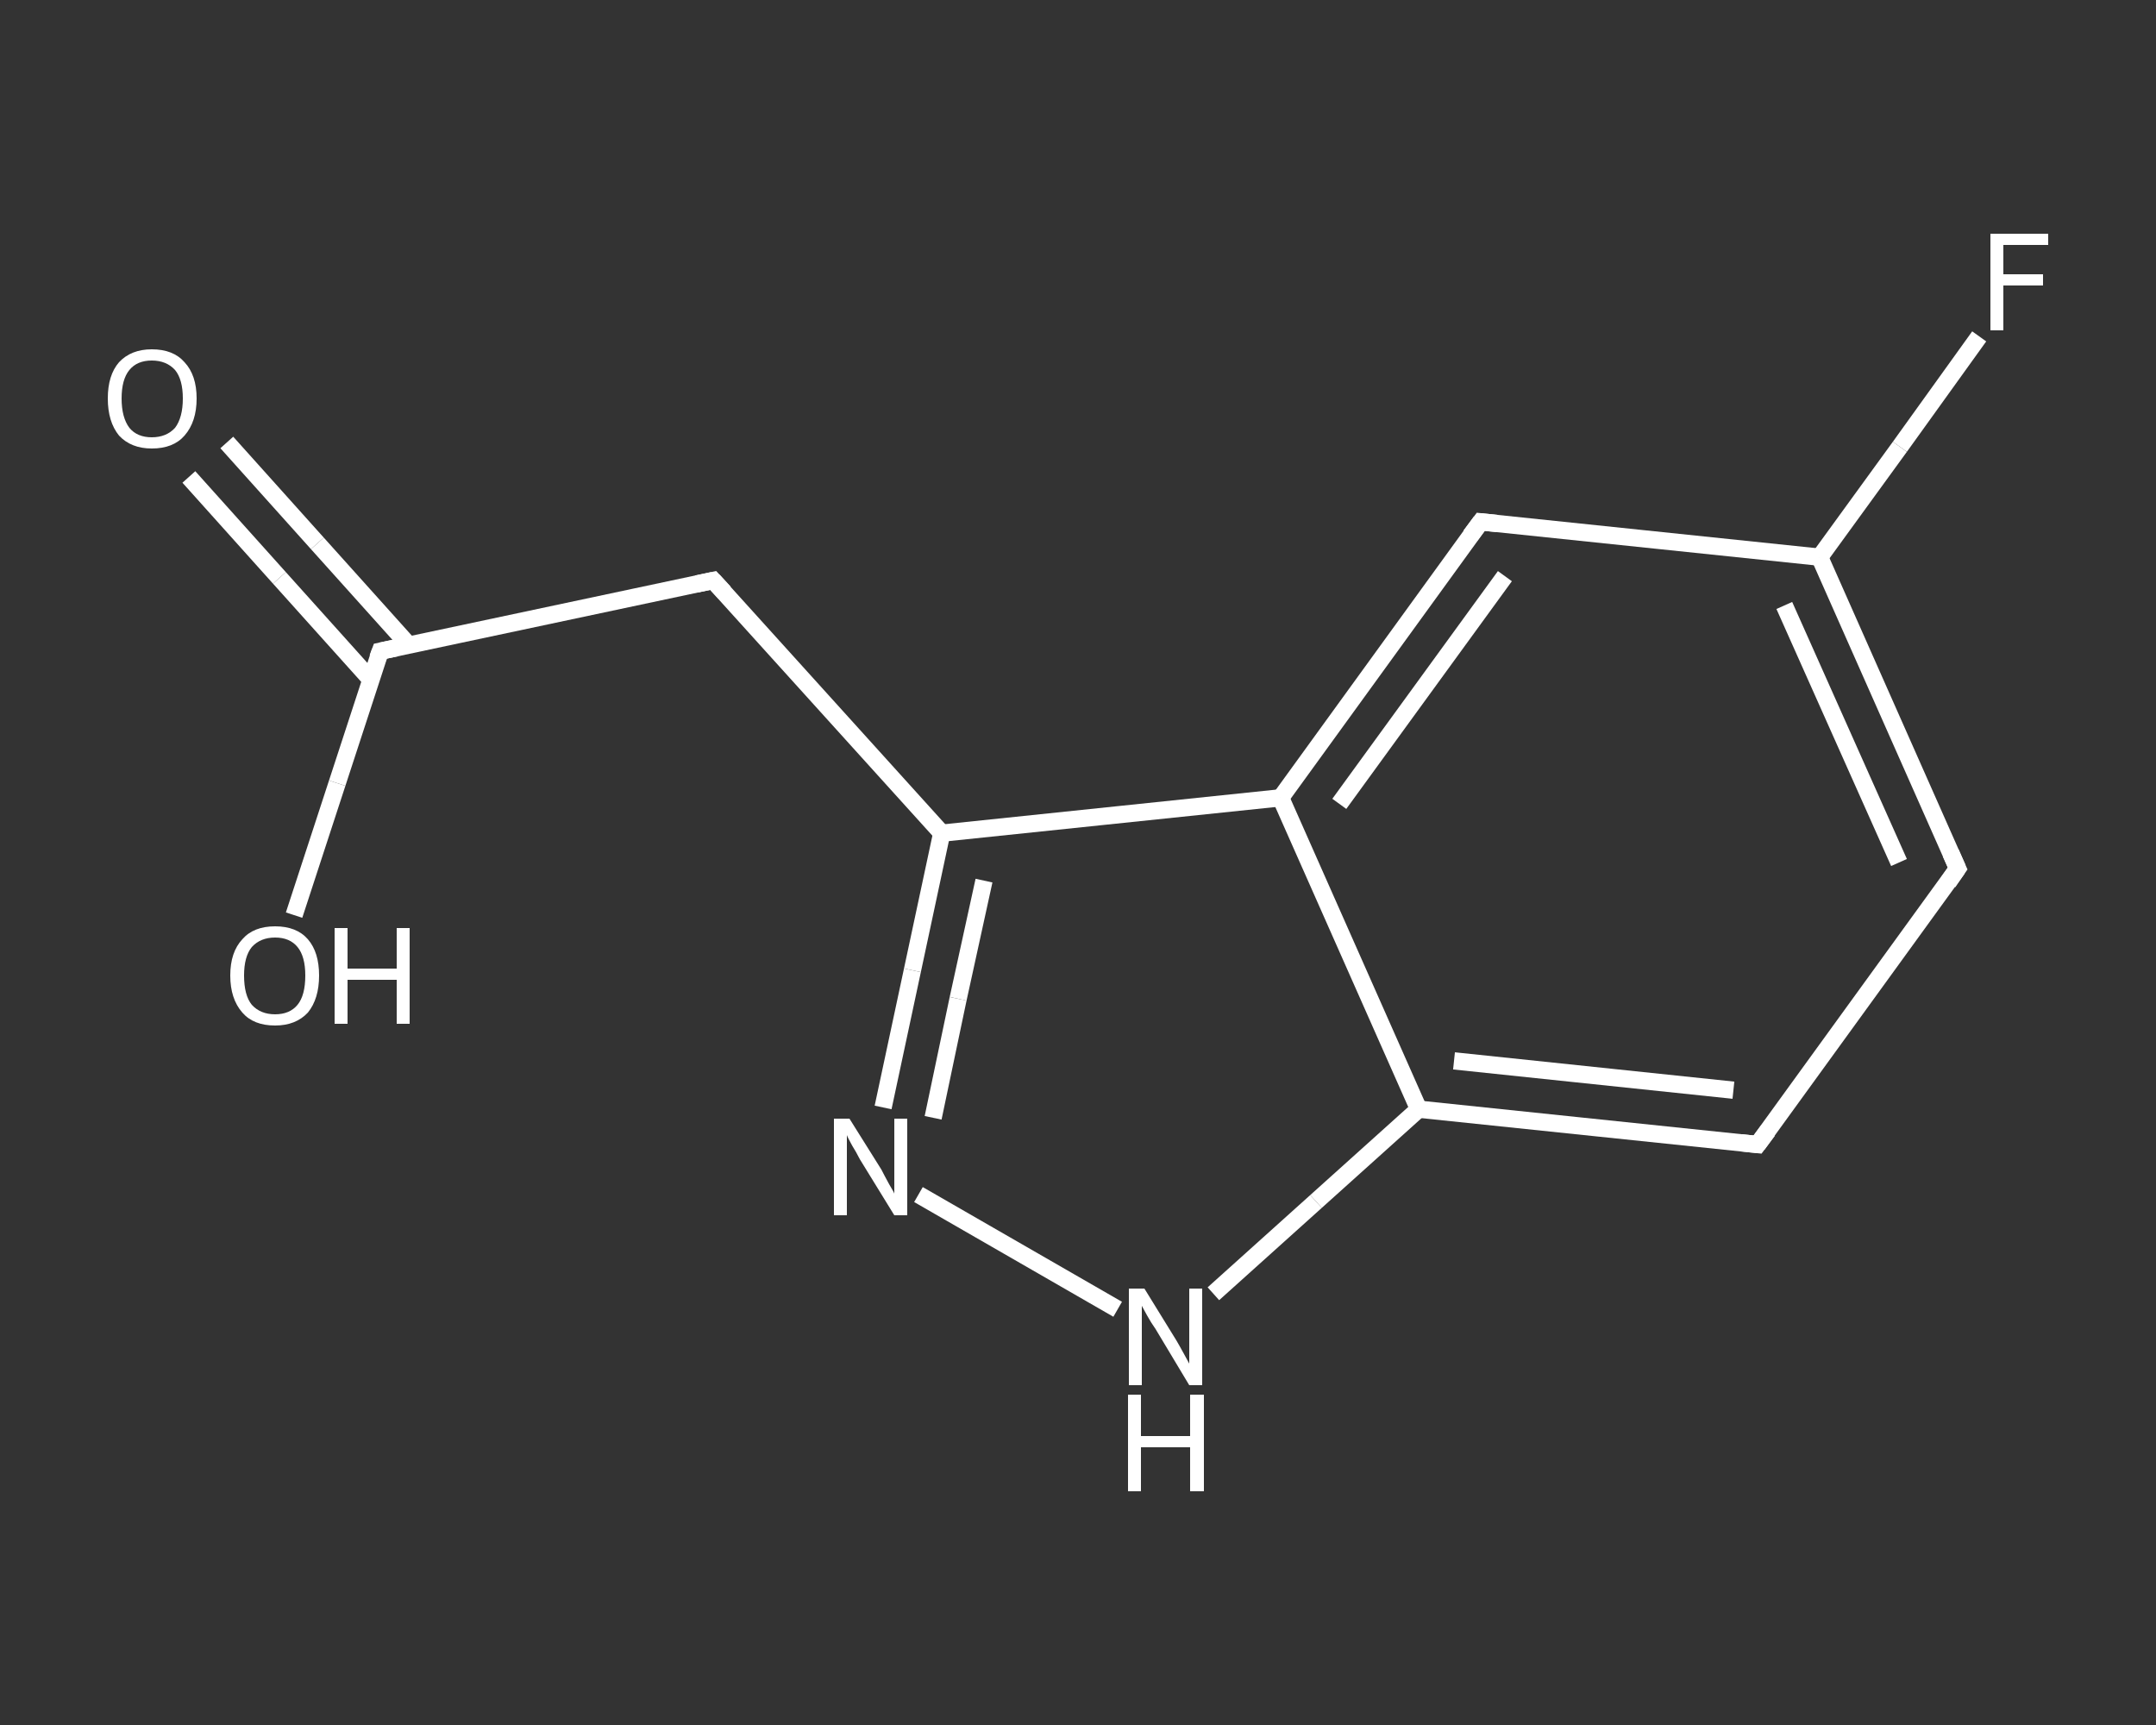 <?xml version='1.0' encoding='iso-8859-1'?>
<svg version='1.1' baseProfile='full'
              xmlns='http://www.w3.org/2000/svg'
                      xmlns:rdkit='http://www.rdkit.org/xml'
                      xmlns:xlink='http://www.w3.org/1999/xlink'
                  xml:space='preserve'
width='250px' height='200px' viewBox='0 0 250 200'>
<rect x="0" y="0" width="250" height="200" fill="#333333" stroke="none"/>
<!-- END OF HEADER -->
<rect style='opacity:1.0;fill:transparent;stroke:none' width='250.0' height='200.0' x='0.0' y='0.0'> </rect>
<path class='bond-0 atom-0 atom-1' d='M 26.3,51.3 L 36.8,63.0' style='fill:none;fill-rule:evenodd;stroke:#FFFFFF;stroke-width:2.0px;stroke-linecap:butt;stroke-linejoin:miter;stroke-opacity:1' />
<path class='bond-0 atom-0 atom-1' d='M 36.8,63.0 L 47.4,74.8' style='fill:none;fill-rule:evenodd;stroke:#FFFFFF;stroke-width:2.0px;stroke-linecap:butt;stroke-linejoin:miter;stroke-opacity:1' />
<path class='bond-0 atom-0 atom-1' d='M 21.9,55.3 L 32.4,67.0' style='fill:none;fill-rule:evenodd;stroke:#FFFFFF;stroke-width:2.0px;stroke-linecap:butt;stroke-linejoin:miter;stroke-opacity:1' />
<path class='bond-0 atom-0 atom-1' d='M 32.4,67.0 L 43.0,78.8' style='fill:none;fill-rule:evenodd;stroke:#FFFFFF;stroke-width:2.0px;stroke-linecap:butt;stroke-linejoin:miter;stroke-opacity:1' />
<path class='bond-1 atom-1 atom-2' d='M 44.1,75.5 L 39.1,90.8' style='fill:none;fill-rule:evenodd;stroke:#FFFFFF;stroke-width:2.0px;stroke-linecap:butt;stroke-linejoin:miter;stroke-opacity:1' />
<path class='bond-1 atom-1 atom-2' d='M 39.1,90.8 L 34.1,106.1' style='fill:none;fill-rule:evenodd;stroke:#FFFFFF;stroke-width:2.0px;stroke-linecap:butt;stroke-linejoin:miter;stroke-opacity:1' />
<path class='bond-2 atom-1 atom-3' d='M 44.1,75.5 L 82.7,67.3' style='fill:none;fill-rule:evenodd;stroke:#FFFFFF;stroke-width:2.0px;stroke-linecap:butt;stroke-linejoin:miter;stroke-opacity:1' />
<path class='bond-3 atom-3 atom-4' d='M 82.7,67.3 L 109.2,96.6' style='fill:none;fill-rule:evenodd;stroke:#FFFFFF;stroke-width:2.0px;stroke-linecap:butt;stroke-linejoin:miter;stroke-opacity:1' />
<path class='bond-4 atom-4 atom-5' d='M 109.2,96.6 L 105.8,112.5' style='fill:none;fill-rule:evenodd;stroke:#FFFFFF;stroke-width:2.0px;stroke-linecap:butt;stroke-linejoin:miter;stroke-opacity:1' />
<path class='bond-4 atom-4 atom-5' d='M 105.8,112.5 L 102.4,128.4' style='fill:none;fill-rule:evenodd;stroke:#FFFFFF;stroke-width:2.0px;stroke-linecap:butt;stroke-linejoin:miter;stroke-opacity:1' />
<path class='bond-4 atom-4 atom-5' d='M 114.1,102.1 L 111.1,115.8' style='fill:none;fill-rule:evenodd;stroke:#FFFFFF;stroke-width:2.0px;stroke-linecap:butt;stroke-linejoin:miter;stroke-opacity:1' />
<path class='bond-4 atom-4 atom-5' d='M 111.1,115.8 L 108.2,129.6' style='fill:none;fill-rule:evenodd;stroke:#FFFFFF;stroke-width:2.0px;stroke-linecap:butt;stroke-linejoin:miter;stroke-opacity:1' />
<path class='bond-5 atom-5 atom-6' d='M 106.5,138.5 L 129.6,151.8' style='fill:none;fill-rule:evenodd;stroke:#FFFFFF;stroke-width:2.0px;stroke-linecap:butt;stroke-linejoin:miter;stroke-opacity:1' />
<path class='bond-6 atom-6 atom-7' d='M 140.7,150.0 L 152.6,139.3' style='fill:none;fill-rule:evenodd;stroke:#FFFFFF;stroke-width:2.0px;stroke-linecap:butt;stroke-linejoin:miter;stroke-opacity:1' />
<path class='bond-6 atom-6 atom-7' d='M 152.6,139.3 L 164.5,128.6' style='fill:none;fill-rule:evenodd;stroke:#FFFFFF;stroke-width:2.0px;stroke-linecap:butt;stroke-linejoin:miter;stroke-opacity:1' />
<path class='bond-7 atom-7 atom-8' d='M 164.5,128.6 L 203.8,132.7' style='fill:none;fill-rule:evenodd;stroke:#FFFFFF;stroke-width:2.0px;stroke-linecap:butt;stroke-linejoin:miter;stroke-opacity:1' />
<path class='bond-7 atom-7 atom-8' d='M 168.6,123.0 L 201.0,126.4' style='fill:none;fill-rule:evenodd;stroke:#FFFFFF;stroke-width:2.0px;stroke-linecap:butt;stroke-linejoin:miter;stroke-opacity:1' />
<path class='bond-8 atom-8 atom-9' d='M 203.8,132.7 L 227.0,100.7' style='fill:none;fill-rule:evenodd;stroke:#FFFFFF;stroke-width:2.0px;stroke-linecap:butt;stroke-linejoin:miter;stroke-opacity:1' />
<path class='bond-9 atom-9 atom-10' d='M 227.0,100.7 L 211.0,64.6' style='fill:none;fill-rule:evenodd;stroke:#FFFFFF;stroke-width:2.0px;stroke-linecap:butt;stroke-linejoin:miter;stroke-opacity:1' />
<path class='bond-9 atom-9 atom-10' d='M 220.2,100.0 L 206.9,70.2' style='fill:none;fill-rule:evenodd;stroke:#FFFFFF;stroke-width:2.0px;stroke-linecap:butt;stroke-linejoin:miter;stroke-opacity:1' />
<path class='bond-10 atom-10 atom-11' d='M 211.0,64.6 L 220.3,51.8' style='fill:none;fill-rule:evenodd;stroke:#FFFFFF;stroke-width:2.0px;stroke-linecap:butt;stroke-linejoin:miter;stroke-opacity:1' />
<path class='bond-10 atom-10 atom-11' d='M 220.3,51.8 L 229.5,39.0' style='fill:none;fill-rule:evenodd;stroke:#FFFFFF;stroke-width:2.0px;stroke-linecap:butt;stroke-linejoin:miter;stroke-opacity:1' />
<path class='bond-11 atom-10 atom-12' d='M 211.0,64.6 L 171.7,60.5' style='fill:none;fill-rule:evenodd;stroke:#FFFFFF;stroke-width:2.0px;stroke-linecap:butt;stroke-linejoin:miter;stroke-opacity:1' />
<path class='bond-12 atom-12 atom-13' d='M 171.7,60.5 L 148.5,92.5' style='fill:none;fill-rule:evenodd;stroke:#FFFFFF;stroke-width:2.0px;stroke-linecap:butt;stroke-linejoin:miter;stroke-opacity:1' />
<path class='bond-12 atom-12 atom-13' d='M 174.5,66.8 L 155.3,93.2' style='fill:none;fill-rule:evenodd;stroke:#FFFFFF;stroke-width:2.0px;stroke-linecap:butt;stroke-linejoin:miter;stroke-opacity:1' />
<path class='bond-13 atom-13 atom-4' d='M 148.5,92.5 L 109.2,96.6' style='fill:none;fill-rule:evenodd;stroke:#FFFFFF;stroke-width:2.0px;stroke-linecap:butt;stroke-linejoin:miter;stroke-opacity:1' />
<path class='bond-14 atom-13 atom-7' d='M 148.5,92.5 L 164.5,128.6' style='fill:none;fill-rule:evenodd;stroke:#FFFFFF;stroke-width:2.0px;stroke-linecap:butt;stroke-linejoin:miter;stroke-opacity:1' />
<path d='M 43.8,76.3 L 44.1,75.5 L 46.0,75.1' style='fill:none;stroke:#FFFFFF;stroke-width:2.0px;stroke-linecap:butt;stroke-linejoin:miter;stroke-opacity:1;' />
<path d='M 80.8,67.7 L 82.7,67.3 L 84.0,68.7' style='fill:none;stroke:#FFFFFF;stroke-width:2.0px;stroke-linecap:butt;stroke-linejoin:miter;stroke-opacity:1;' />
<path d='M 201.9,132.5 L 203.8,132.7 L 205.0,131.1' style='fill:none;stroke:#FFFFFF;stroke-width:2.0px;stroke-linecap:butt;stroke-linejoin:miter;stroke-opacity:1;' />
<path d='M 225.9,102.3 L 227.0,100.7 L 226.2,98.9' style='fill:none;stroke:#FFFFFF;stroke-width:2.0px;stroke-linecap:butt;stroke-linejoin:miter;stroke-opacity:1;' />
<path d='M 173.6,60.7 L 171.7,60.5 L 170.5,62.1' style='fill:none;stroke:#FFFFFF;stroke-width:2.0px;stroke-linecap:butt;stroke-linejoin:miter;stroke-opacity:1;' />
<path class='atom-0' d='M 12.5 46.2
Q 12.5 43.5, 13.8 42.0
Q 15.2 40.5, 17.6 40.5
Q 20.1 40.5, 21.4 42.0
Q 22.8 43.5, 22.8 46.2
Q 22.8 48.9, 21.4 50.5
Q 20.1 52.0, 17.6 52.0
Q 15.2 52.0, 13.8 50.5
Q 12.5 48.9, 12.5 46.2
M 17.6 50.7
Q 19.3 50.7, 20.3 49.6
Q 21.2 48.4, 21.2 46.2
Q 21.2 44.0, 20.3 42.9
Q 19.3 41.8, 17.6 41.8
Q 15.9 41.8, 15.0 42.9
Q 14.1 44.0, 14.1 46.2
Q 14.1 48.4, 15.0 49.6
Q 15.9 50.7, 17.6 50.7
' fill='#FFFFFF'/>
<path class='atom-2' d='M 26.7 113.1
Q 26.7 110.4, 28.1 108.9
Q 29.4 107.4, 31.9 107.4
Q 34.4 107.4, 35.7 108.9
Q 37.0 110.4, 37.0 113.1
Q 37.0 115.8, 35.7 117.4
Q 34.3 118.9, 31.9 118.9
Q 29.4 118.9, 28.1 117.4
Q 26.7 115.8, 26.7 113.1
M 31.9 117.6
Q 33.6 117.6, 34.5 116.5
Q 35.4 115.4, 35.4 113.1
Q 35.4 110.9, 34.5 109.8
Q 33.6 108.7, 31.9 108.7
Q 30.2 108.7, 29.2 109.8
Q 28.3 110.9, 28.3 113.1
Q 28.3 115.4, 29.2 116.5
Q 30.2 117.6, 31.9 117.6
' fill='#FFFFFF'/>
<path class='atom-2' d='M 38.8 107.6
L 40.3 107.6
L 40.3 112.3
L 46.0 112.3
L 46.0 107.6
L 47.5 107.6
L 47.5 118.7
L 46.0 118.7
L 46.0 113.6
L 40.3 113.6
L 40.3 118.7
L 38.8 118.7
L 38.8 107.6
' fill='#FFFFFF'/>
<path class='atom-5' d='M 98.5 129.7
L 102.2 135.6
Q 102.5 136.2, 103.1 137.3
Q 103.7 138.3, 103.7 138.4
L 103.7 129.7
L 105.2 129.7
L 105.2 140.9
L 103.7 140.9
L 99.7 134.4
Q 99.3 133.6, 98.8 132.8
Q 98.3 131.9, 98.2 131.6
L 98.2 140.9
L 96.7 140.9
L 96.7 129.7
L 98.5 129.7
' fill='#FFFFFF'/>
<path class='atom-6' d='M 132.7 149.4
L 136.4 155.4
Q 136.7 155.9, 137.3 157.0
Q 137.9 158.1, 137.9 158.1
L 137.9 149.4
L 139.4 149.4
L 139.4 160.6
L 137.9 160.6
L 134.0 154.1
Q 133.5 153.4, 133.0 152.5
Q 132.5 151.6, 132.4 151.4
L 132.4 160.6
L 130.9 160.6
L 130.9 149.4
L 132.7 149.4
' fill='#FFFFFF'/>
<path class='atom-6' d='M 130.8 161.7
L 132.3 161.7
L 132.3 166.5
L 138.0 166.5
L 138.0 161.7
L 139.6 161.7
L 139.6 172.9
L 138.0 172.9
L 138.0 167.8
L 132.3 167.8
L 132.3 172.9
L 130.8 172.9
L 130.8 161.7
' fill='#FFFFFF'/>
<path class='atom-11' d='M 230.8 27.1
L 237.5 27.1
L 237.5 28.4
L 232.3 28.4
L 232.3 31.8
L 236.9 31.8
L 236.9 33.1
L 232.3 33.1
L 232.3 38.3
L 230.8 38.3
L 230.8 27.1
' fill='#FFFFFF'/>
</svg>
